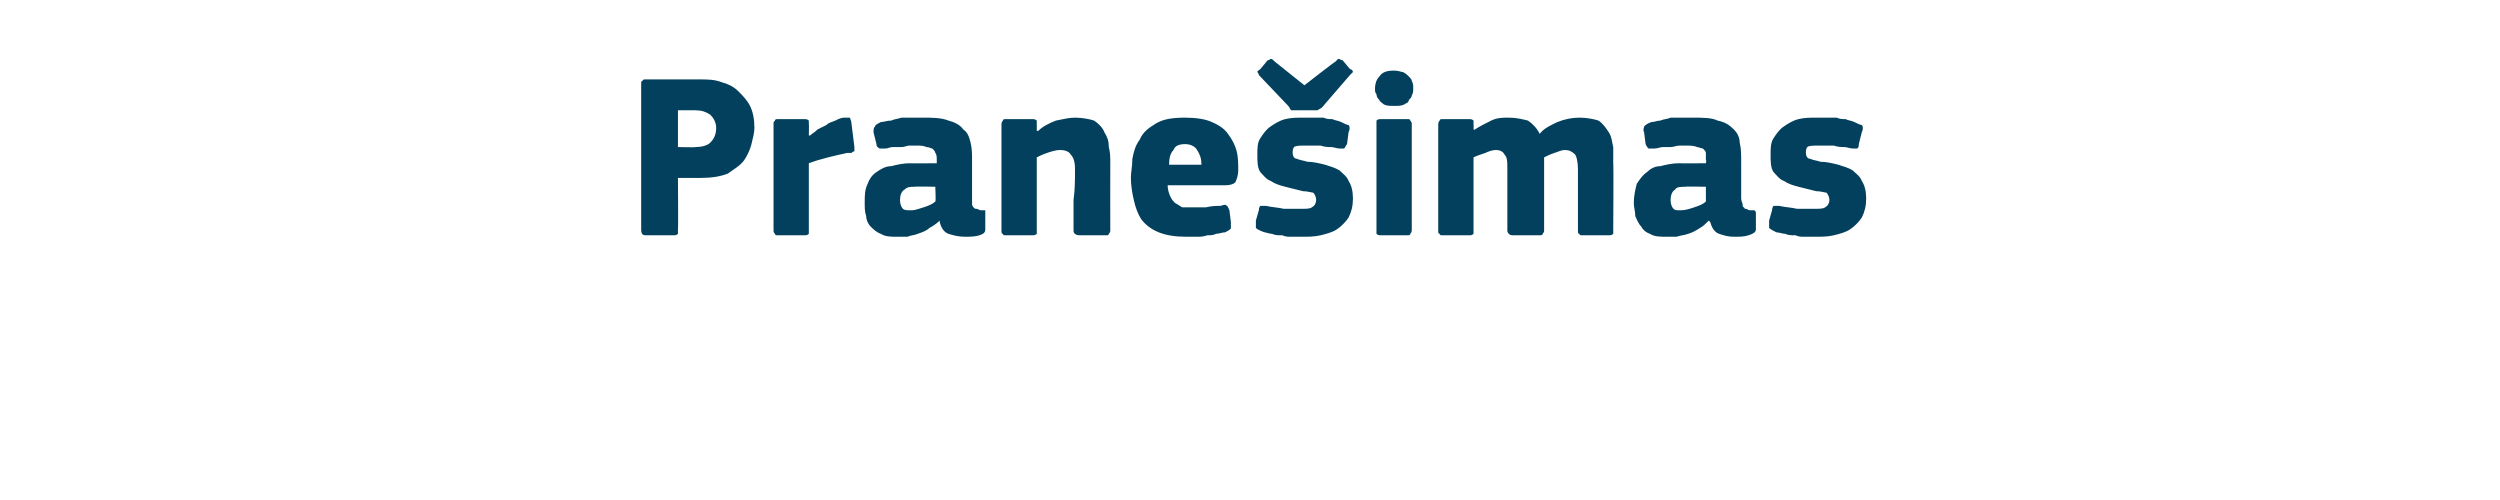 <?xml version="1.0" standalone="no"?><!DOCTYPE svg PUBLIC "-//W3C//DTD SVG 1.1//EN" "http://www.w3.org/Graphics/SVG/1.1/DTD/svg11.dtd"><svg xmlns="http://www.w3.org/2000/svg" version="1.1" width="170px" height="34px" viewBox="0 -4 170 34" style="top:-4px">  <desc>Prane imas</desc>  <defs/>  <g id="Polygon25578">    <path d="M 46.1 11.6 C 46.1 11.7 46.1 11.8 46.1 11.9 C 46 12 45.9 12 45.8 12 C 45.8 12 43.9 12 43.9 12 C 43.7 12 43.6 11.9 43.6 11.6 C 43.6 11.6 43.6 1.7 43.6 1.7 C 43.6 1.6 43.6 1.5 43.7 1.5 C 43.7 1.4 43.8 1.4 43.9 1.4 C 43.9 1.4 47.6 1.4 47.6 1.4 C 48.1 1.4 48.6 1.4 49.1 1.6 C 49.5 1.7 49.9 1.9 50.2 2.2 C 50.5 2.5 50.8 2.8 51 3.2 C 51.2 3.6 51.3 4.1 51.3 4.7 C 51.3 5 51.2 5.4 51.1 5.8 C 51 6.2 50.8 6.6 50.6 6.9 C 50.3 7.3 49.9 7.5 49.5 7.8 C 49 8 48.4 8.1 47.6 8.1 C 47.65 8.1 46.1 8.1 46.1 8.1 C 46.1 8.1 46.13 11.65 46.1 11.6 Z M 48.7 4.7 C 48.7 4.3 48.5 4 48.3 3.8 C 48 3.6 47.7 3.5 47.3 3.5 C 47.28 3.49 46.1 3.5 46.1 3.5 L 46.1 6 C 46.1 6 47.31 6.03 47.3 6 C 47.7 6 48.1 5.9 48.3 5.7 C 48.5 5.5 48.7 5.2 48.7 4.7 Z M 55 5.2 C 55 5.2 55.06 5.25 55.1 5.2 C 55.2 5.1 55.4 5 55.6 4.8 C 55.8 4.7 56 4.6 56.2 4.5 C 56.4 4.3 56.6 4.3 56.8 4.2 C 57 4.1 57.2 4 57.4 4 C 57.5 4 57.7 4 57.8 4 C 57.8 4.1 57.9 4.2 57.9 4.4 C 57.9 4.4 58.1 6 58.1 6 C 58.1 6 58.1 6.1 58.1 6.1 C 58.1 6.2 58.1 6.2 58.1 6.3 C 58 6.3 58 6.3 57.9 6.4 C 57.9 6.4 57.8 6.4 57.6 6.4 C 56.7 6.6 55.8 6.8 55 7.1 C 55 7.1 55 11.6 55 11.6 C 55 11.7 55 11.8 55 11.9 C 54.9 12 54.8 12 54.7 12 C 54.7 12 52.9 12 52.9 12 C 52.8 12 52.7 12 52.7 11.9 C 52.6 11.8 52.6 11.8 52.6 11.6 C 52.6 11.6 52.6 4.4 52.6 4.4 C 52.6 4.3 52.6 4.3 52.7 4.2 C 52.7 4.1 52.8 4.1 52.9 4.1 C 52.9 4.1 54.7 4.1 54.7 4.1 C 54.8 4.1 54.9 4.1 55 4.2 C 55 4.3 55 4.4 55 4.4 C 55.02 4.45 55 5.2 55 5.2 Z M 63.6 8.7 C 63.6 8.7 62.21 8.67 62.2 8.7 C 61.9 8.7 61.7 8.7 61.5 8.9 C 61.3 9 61.2 9.3 61.2 9.6 C 61.2 9.9 61.3 10.1 61.4 10.2 C 61.5 10.3 61.7 10.3 62 10.3 C 62.2 10.3 62.5 10.2 62.8 10.1 C 63.1 10 63.4 9.9 63.6 9.7 C 63.65 9.74 63.6 8.7 63.6 8.7 Z M 63.9 11 C 63.7 11.2 63.4 11.4 63.2 11.5 C 63 11.7 62.7 11.8 62.4 11.9 C 62.2 12 61.9 12 61.7 12.1 C 61.5 12.1 61.2 12.1 61 12.1 C 60.6 12.1 60.2 12.1 59.9 11.9 C 59.6 11.8 59.4 11.6 59.2 11.4 C 59 11.2 58.9 10.9 58.9 10.7 C 58.8 10.4 58.8 10.1 58.8 9.8 C 58.8 9.3 58.8 8.9 59 8.5 C 59.1 8.2 59.3 7.9 59.6 7.7 C 59.9 7.5 60.2 7.3 60.6 7.3 C 61 7.2 61.4 7.1 61.9 7.1 C 61.86 7.12 63.7 7.1 63.7 7.1 C 63.7 7.1 63.7 6.86 63.7 6.9 C 63.7 6.7 63.7 6.5 63.6 6.4 C 63.6 6.3 63.5 6.2 63.4 6.1 C 63.3 6.1 63.2 6 63 6 C 62.8 5.9 62.6 5.9 62.3 5.9 C 62.2 5.9 62 5.9 61.8 5.9 C 61.7 5.9 61.5 6 61.3 6 C 61.1 6 60.9 6 60.7 6 C 60.5 6 60.4 6.1 60.2 6.1 C 60 6.1 59.8 6.1 59.8 6.1 C 59.7 6 59.6 6 59.6 5.8 C 59.6 5.8 59.4 5 59.4 5 C 59.4 4.8 59.4 4.7 59.5 4.6 C 59.5 4.5 59.7 4.4 59.9 4.3 C 60.1 4.3 60.3 4.2 60.6 4.2 C 60.8 4.1 61 4.1 61.3 4 C 61.5 4 61.8 4 62 4 C 62.3 4 62.5 4 62.7 4 C 63.4 4 64 4 64.5 4.2 C 64.9 4.3 65.3 4.5 65.5 4.8 C 65.8 5 65.9 5.3 66 5.7 C 66.1 6.1 66.1 6.5 66.1 7 C 66.1 7 66.1 9.5 66.1 9.5 C 66.1 9.7 66.1 9.8 66.1 9.9 C 66.1 10 66.2 10.1 66.2 10.1 C 66.3 10.2 66.3 10.2 66.4 10.2 C 66.5 10.2 66.6 10.3 66.7 10.3 C 66.8 10.3 66.9 10.3 67 10.3 C 67 10.4 67 10.4 67 10.5 C 67 10.5 67 11.6 67 11.6 C 67 11.8 66.9 11.9 66.6 12 C 66.3 12.1 65.9 12.1 65.6 12.1 C 65.2 12.1 64.8 12 64.5 11.9 C 64.2 11.8 64 11.5 63.9 11.1 C 63.9 11.1 63.9 11 63.9 11 Z M 75.5 11.7 C 75.5 11.7 75.5 11.8 75.4 11.9 C 75.4 12 75.3 12 75.2 12 C 75.2 12 73.4 12 73.4 12 C 73.2 12 73 11.9 73 11.7 C 73 11 73 10.3 73 9.6 C 73.1 8.9 73.1 8.2 73.1 7.5 C 73.1 7 73 6.7 72.8 6.5 C 72.7 6.3 72.4 6.2 72.1 6.2 C 71.8 6.2 71.5 6.3 71.2 6.4 C 70.9 6.5 70.7 6.6 70.5 6.7 C 70.5 6.7 70.5 11.7 70.5 11.7 C 70.5 11.7 70.5 11.8 70.5 11.9 C 70.4 12 70.3 12 70.2 12 C 70.2 12 68.4 12 68.4 12 C 68.3 12 68.2 12 68.2 11.9 C 68.1 11.9 68.1 11.8 68.1 11.7 C 68.1 11.7 68.1 4.5 68.1 4.5 C 68.1 4.4 68.1 4.3 68.2 4.2 C 68.2 4.1 68.3 4.1 68.4 4.1 C 68.4 4.1 70.2 4.1 70.2 4.1 C 70.3 4.1 70.4 4.1 70.5 4.2 C 70.5 4.3 70.5 4.4 70.5 4.5 C 70.5 4.5 70.5 4.8 70.5 4.8 C 70.5 4.8 70.5 4.9 70.5 4.9 C 70.5 4.9 70.5 4.9 70.6 4.9 C 70.9 4.6 71.3 4.4 71.8 4.2 C 72.3 4.1 72.7 4 73.1 4 C 73.6 4 74.1 4.1 74.4 4.2 C 74.7 4.4 75 4.7 75.1 5 C 75.3 5.3 75.4 5.6 75.4 6 C 75.5 6.4 75.5 6.7 75.5 7.1 C 75.49 7.12 75.5 11.7 75.5 11.7 C 75.5 11.7 75.49 11.66 75.5 11.7 Z M 79.4 8.6 C 79.4 8.9 79.5 9.2 79.6 9.4 C 79.7 9.6 79.8 9.7 79.9 9.8 C 80.1 9.9 80.2 10 80.4 10.1 C 80.6 10.1 80.9 10.1 81.2 10.1 C 81.4 10.1 81.7 10.1 82 10.1 C 82.4 10 82.7 10 83 10 C 83.3 9.9 83.4 9.9 83.4 10 C 83.5 10 83.5 10.1 83.6 10.3 C 83.6 10.3 83.7 11.1 83.7 11.1 C 83.7 11.2 83.7 11.4 83.7 11.5 C 83.7 11.6 83.5 11.7 83.3 11.8 C 83.1 11.8 82.9 11.9 82.7 11.9 C 82.5 12 82.3 12 82.1 12 C 81.8 12.1 81.6 12.1 81.4 12.1 C 81.1 12.1 80.9 12.1 80.7 12.1 C 79.9 12.1 79.3 12 78.8 11.8 C 78.3 11.6 77.9 11.3 77.6 10.9 C 77.4 10.6 77.2 10.1 77.1 9.6 C 77 9.2 76.9 8.6 76.9 8.1 C 76.9 7.7 77 7.3 77 6.8 C 77.1 6.3 77.2 5.9 77.5 5.5 C 77.7 5 78.1 4.7 78.6 4.4 C 79.1 4.1 79.7 4 80.6 4 C 81.3 4 82 4.1 82.4 4.3 C 82.9 4.5 83.3 4.8 83.5 5.1 C 83.8 5.5 84 5.9 84.1 6.3 C 84.2 6.7 84.2 7.2 84.2 7.6 C 84.2 7.9 84.1 8.2 84 8.4 C 83.9 8.5 83.7 8.6 83.3 8.6 C 83.3 8.6 79.4 8.6 79.4 8.6 Z M 80.6 5.8 C 80.2 5.8 79.9 5.9 79.8 6.2 C 79.6 6.4 79.5 6.7 79.5 7.2 C 79.5 7.2 81.7 7.2 81.7 7.2 C 81.7 6.8 81.6 6.5 81.4 6.2 C 81.3 6 81 5.8 80.6 5.8 Z M 92 9.5 C 92 10 91.9 10.4 91.7 10.8 C 91.5 11.1 91.2 11.4 90.9 11.6 C 90.6 11.8 90.2 11.9 89.8 12 C 89.4 12.1 88.9 12.1 88.5 12.1 C 88.3 12.1 88.1 12.1 87.8 12.1 C 87.6 12.1 87.4 12.1 87.2 12 C 86.9 12 86.7 12 86.5 11.9 C 86.3 11.9 86.1 11.8 86 11.8 C 85.7 11.7 85.5 11.6 85.4 11.5 C 85.4 11.4 85.4 11.2 85.4 11 C 85.4 11 85.6 10.3 85.6 10.3 C 85.6 10.1 85.7 10 85.7 10 C 85.8 10 85.9 10 86.1 10 C 86.5 10.1 86.9 10.1 87.3 10.2 C 87.7 10.2 88.1 10.2 88.4 10.2 C 88.8 10.2 89.1 10.2 89.2 10.1 C 89.4 10 89.5 9.8 89.5 9.6 C 89.5 9.4 89.4 9.2 89.3 9.1 C 89.2 9.1 88.9 9 88.6 9 C 88.2 8.9 87.8 8.8 87.4 8.7 C 87 8.6 86.7 8.5 86.4 8.3 C 86.1 8.2 85.9 7.9 85.7 7.7 C 85.5 7.4 85.5 7 85.5 6.5 C 85.5 6.1 85.5 5.7 85.7 5.4 C 85.9 5.1 86.1 4.8 86.4 4.6 C 86.7 4.4 87 4.2 87.4 4.1 C 87.8 4 88.2 4 88.7 4 C 88.9 4 89.1 4 89.3 4 C 89.5 4 89.7 4 90 4 C 90.2 4.1 90.4 4.1 90.6 4.1 C 90.8 4.2 91 4.2 91.2 4.3 C 91.4 4.4 91.6 4.5 91.7 4.5 C 91.8 4.6 91.8 4.8 91.7 5 C 91.7 5 91.6 5.8 91.6 5.8 C 91.5 5.9 91.5 6 91.4 6.1 C 91.4 6.1 91.3 6.1 91.1 6.1 C 90.9 6.1 90.7 6 90.5 6 C 90.3 6 90.1 6 89.8 5.9 C 89.6 5.9 89.4 5.9 89.3 5.9 C 89.1 5.9 88.9 5.9 88.8 5.9 C 88.4 5.9 88.1 5.9 88 6 C 87.9 6.1 87.9 6.3 87.9 6.4 C 87.9 6.6 88 6.8 88.2 6.8 C 88.4 6.9 88.6 6.9 88.9 7 C 89.3 7 89.7 7.1 90.1 7.2 C 90.4 7.3 90.8 7.4 91.1 7.6 C 91.3 7.8 91.6 8 91.7 8.3 C 91.9 8.6 92 9 92 9.5 Z M 88.7 1.8 C 88.7 1.8 90.8 0.16 90.8 0.2 C 90.9 0.1 91 0 91 0 C 91.1 0 91.2 0.1 91.3 0.1 C 91.3 0.1 91.8 0.7 91.8 0.7 C 91.9 0.7 92 0.8 92 0.9 C 92 0.9 91.9 1 91.8 1.1 C 91.8 1.1 89.9 3.3 89.9 3.3 C 89.8 3.4 89.7 3.4 89.6 3.5 C 89.6 3.5 89.5 3.5 89.2 3.5 C 89.2 3.5 88.2 3.5 88.2 3.5 C 88 3.5 87.9 3.5 87.8 3.5 C 87.7 3.4 87.7 3.3 87.6 3.2 C 87.6 3.2 85.6 1.1 85.6 1.1 C 85.6 1 85.5 0.9 85.5 0.9 C 85.5 0.8 85.6 0.8 85.7 0.7 C 85.7 0.7 86.2 0.1 86.2 0.1 C 86.3 0.1 86.4 0 86.4 0 C 86.5 0 86.6 0.1 86.7 0.2 C 86.67 0.18 88.7 1.8 88.7 1.8 Z M 96.1 2 C 96.1 2.2 96.1 2.3 96 2.5 C 96 2.6 95.9 2.7 95.8 2.8 C 95.8 3 95.6 3 95.5 3.1 C 95.3 3.2 95.1 3.2 94.8 3.2 C 94.5 3.2 94.3 3.2 94.1 3.1 C 94 3 93.8 2.9 93.8 2.8 C 93.7 2.7 93.6 2.6 93.6 2.4 C 93.5 2.3 93.5 2.2 93.5 2 C 93.5 1.7 93.6 1.4 93.8 1.2 C 94 0.9 94.3 0.8 94.8 0.8 C 95.1 0.8 95.3 0.9 95.4 0.9 C 95.6 1 95.7 1.1 95.8 1.2 C 95.9 1.3 96 1.4 96 1.5 C 96.1 1.7 96.1 1.8 96.1 2 Z M 96 11.6 C 96 11.7 96 11.8 95.9 11.9 C 95.9 12 95.8 12 95.7 12 C 95.7 12 93.9 12 93.9 12 C 93.8 12 93.7 12 93.6 11.9 C 93.6 11.8 93.6 11.8 93.6 11.6 C 93.6 11.6 93.6 4.4 93.6 4.4 C 93.6 4.3 93.6 4.2 93.6 4.2 C 93.7 4.1 93.8 4.1 93.9 4.1 C 93.9 4.1 95.7 4.1 95.7 4.1 C 95.8 4.1 95.9 4.1 95.9 4.2 C 96 4.3 96 4.4 96 4.4 C 96 4.4 96 11.6 96 11.6 Z M 109.7 11.7 C 109.7 11.7 109.7 11.8 109.7 11.9 C 109.6 12 109.5 12 109.4 12 C 109.4 12 107.6 12 107.6 12 C 107.5 12 107.4 12 107.4 11.9 C 107.3 11.9 107.3 11.8 107.3 11.7 C 107.3 11.7 107.3 7.5 107.3 7.5 C 107.3 7 107.2 6.6 107.1 6.5 C 106.9 6.3 106.7 6.2 106.4 6.2 C 106.2 6.2 106 6.3 105.7 6.4 C 105.4 6.5 105.2 6.6 105 6.7 C 105 6.7 105 11.7 105 11.7 C 105 11.7 105 11.8 104.9 11.9 C 104.9 12 104.8 12 104.6 12 C 104.6 12 102.9 12 102.9 12 C 102.8 12 102.7 12 102.6 11.9 C 102.6 11.9 102.5 11.8 102.5 11.7 C 102.5 11.7 102.5 7.4 102.5 7.4 C 102.5 7 102.5 6.7 102.3 6.5 C 102.2 6.3 102 6.2 101.7 6.2 C 101.5 6.2 101.2 6.3 101 6.4 C 100.7 6.5 100.4 6.6 100.2 6.7 C 100.2 6.7 100.2 11.7 100.2 11.7 C 100.2 11.7 100.2 11.8 100.2 11.9 C 100.1 12 100 12 99.9 12 C 99.9 12 98.1 12 98.1 12 C 98 12 97.9 12 97.9 11.9 C 97.8 11.9 97.8 11.8 97.8 11.7 C 97.8 11.7 97.8 4.5 97.8 4.5 C 97.8 4.4 97.8 4.3 97.9 4.2 C 97.9 4.1 98 4.1 98.1 4.1 C 98.1 4.1 99.9 4.1 99.9 4.1 C 100 4.1 100.1 4.1 100.2 4.2 C 100.2 4.3 100.2 4.4 100.2 4.5 C 100.22 4.46 100.2 4.8 100.2 4.8 C 100.2 4.8 100.26 4.85 100.3 4.8 C 100.6 4.6 101 4.4 101.4 4.2 C 101.8 4 102.2 4 102.6 4 C 103.1 4 103.5 4.1 103.9 4.2 C 104.2 4.4 104.5 4.7 104.7 5.1 C 105 4.7 105.5 4.5 105.9 4.3 C 106.4 4.1 106.9 4 107.4 4 C 107.9 4 108.4 4.1 108.7 4.2 C 109 4.4 109.2 4.7 109.4 5 C 109.6 5.3 109.6 5.6 109.7 6 C 109.7 6.4 109.7 6.7 109.7 7.1 C 109.73 7.1 109.7 11.7 109.7 11.7 C 109.7 11.7 109.73 11.66 109.7 11.7 Z M 116 8.7 C 116 8.7 114.56 8.67 114.6 8.7 C 114.3 8.7 114 8.7 113.9 8.9 C 113.7 9 113.6 9.3 113.6 9.6 C 113.6 9.9 113.7 10.1 113.8 10.2 C 113.9 10.3 114 10.3 114.3 10.3 C 114.6 10.3 114.9 10.2 115.2 10.1 C 115.5 10 115.8 9.9 116 9.7 C 116 9.74 116 8.7 116 8.7 Z M 116.2 11 C 116 11.2 115.8 11.4 115.6 11.5 C 115.3 11.7 115.1 11.8 114.8 11.9 C 114.5 12 114.3 12 114 12.1 C 113.8 12.1 113.6 12.1 113.4 12.1 C 112.9 12.1 112.5 12.1 112.2 11.9 C 111.9 11.8 111.7 11.6 111.6 11.4 C 111.4 11.2 111.3 10.9 111.2 10.7 C 111.2 10.4 111.1 10.1 111.1 9.8 C 111.1 9.3 111.2 8.9 111.3 8.5 C 111.5 8.2 111.7 7.9 112 7.7 C 112.2 7.5 112.5 7.3 112.9 7.3 C 113.3 7.2 113.7 7.1 114.2 7.1 C 114.21 7.12 116 7.1 116 7.1 C 116 7.1 116.05 6.86 116 6.9 C 116 6.7 116 6.5 116 6.4 C 116 6.3 115.9 6.2 115.8 6.1 C 115.7 6.1 115.5 6 115.4 6 C 115.2 5.9 114.9 5.9 114.6 5.9 C 114.5 5.9 114.4 5.9 114.2 5.9 C 114 5.9 113.8 6 113.6 6 C 113.5 6 113.3 6 113.1 6 C 112.9 6 112.7 6.1 112.5 6.1 C 112.3 6.1 112.2 6.1 112.1 6.1 C 112 6 112 6 111.9 5.8 C 111.9 5.8 111.8 5 111.8 5 C 111.7 4.8 111.8 4.7 111.8 4.6 C 111.9 4.5 112 4.4 112.3 4.3 C 112.5 4.3 112.7 4.2 112.9 4.2 C 113.1 4.1 113.4 4.1 113.6 4 C 113.9 4 114.1 4 114.4 4 C 114.6 4 114.8 4 115 4 C 115.8 4 116.4 4 116.8 4.2 C 117.3 4.3 117.6 4.5 117.9 4.8 C 118.1 5 118.3 5.3 118.3 5.7 C 118.4 6.1 118.4 6.5 118.4 7 C 118.4 7 118.4 9.5 118.4 9.5 C 118.4 9.7 118.5 9.8 118.5 9.9 C 118.5 10 118.5 10.1 118.6 10.1 C 118.6 10.2 118.7 10.2 118.7 10.2 C 118.8 10.2 118.9 10.3 119 10.3 C 119.2 10.3 119.3 10.3 119.3 10.3 C 119.4 10.4 119.4 10.4 119.4 10.5 C 119.4 10.5 119.4 11.6 119.4 11.6 C 119.4 11.8 119.2 11.9 118.9 12 C 118.6 12.1 118.3 12.1 117.9 12.1 C 117.5 12.1 117.2 12 116.9 11.9 C 116.6 11.8 116.4 11.5 116.3 11.1 C 116.3 11.1 116.2 11 116.2 11 Z M 126.9 9.5 C 126.9 10 126.8 10.4 126.6 10.8 C 126.4 11.1 126.1 11.4 125.8 11.6 C 125.5 11.8 125.1 11.9 124.7 12 C 124.3 12.1 123.8 12.1 123.4 12.1 C 123.2 12.1 123 12.1 122.7 12.1 C 122.5 12.1 122.3 12.1 122.1 12 C 121.8 12 121.6 12 121.4 11.9 C 121.2 11.9 121 11.8 120.8 11.8 C 120.6 11.7 120.4 11.6 120.3 11.5 C 120.3 11.4 120.3 11.2 120.3 11 C 120.3 11 120.5 10.3 120.5 10.3 C 120.5 10.1 120.6 10 120.6 10 C 120.7 10 120.8 10 121 10 C 121.4 10.1 121.8 10.1 122.2 10.2 C 122.6 10.2 123 10.2 123.3 10.2 C 123.7 10.2 124 10.2 124.1 10.1 C 124.3 10 124.4 9.8 124.4 9.6 C 124.4 9.4 124.3 9.2 124.2 9.1 C 124.1 9.1 123.8 9 123.5 9 C 123.1 8.9 122.7 8.8 122.3 8.7 C 121.9 8.6 121.6 8.5 121.3 8.3 C 121 8.2 120.8 7.9 120.6 7.7 C 120.4 7.4 120.4 7 120.4 6.5 C 120.4 6.1 120.4 5.7 120.6 5.4 C 120.8 5.1 121 4.8 121.3 4.6 C 121.6 4.4 121.9 4.2 122.3 4.1 C 122.7 4 123.1 4 123.6 4 C 123.8 4 124 4 124.2 4 C 124.4 4 124.6 4 124.9 4 C 125.1 4.1 125.3 4.1 125.5 4.1 C 125.7 4.2 125.9 4.2 126.1 4.3 C 126.3 4.4 126.5 4.5 126.6 4.5 C 126.7 4.6 126.7 4.8 126.6 5 C 126.6 5 126.4 5.8 126.4 5.8 C 126.4 5.9 126.4 6 126.3 6.1 C 126.3 6.1 126.1 6.1 126 6.1 C 125.8 6.1 125.6 6 125.4 6 C 125.2 6 125 6 124.7 5.9 C 124.5 5.9 124.3 5.9 124.2 5.9 C 124 5.9 123.8 5.9 123.7 5.9 C 123.3 5.9 123 5.9 122.9 6 C 122.8 6.1 122.8 6.3 122.8 6.4 C 122.8 6.6 122.9 6.8 123.1 6.8 C 123.3 6.9 123.5 6.9 123.8 7 C 124.2 7 124.6 7.1 125 7.2 C 125.3 7.3 125.7 7.4 126 7.6 C 126.2 7.8 126.5 8 126.6 8.3 C 126.8 8.6 126.9 9 126.9 9.5 Z " stroke="none" fill="#02405d"/>  </g></svg>